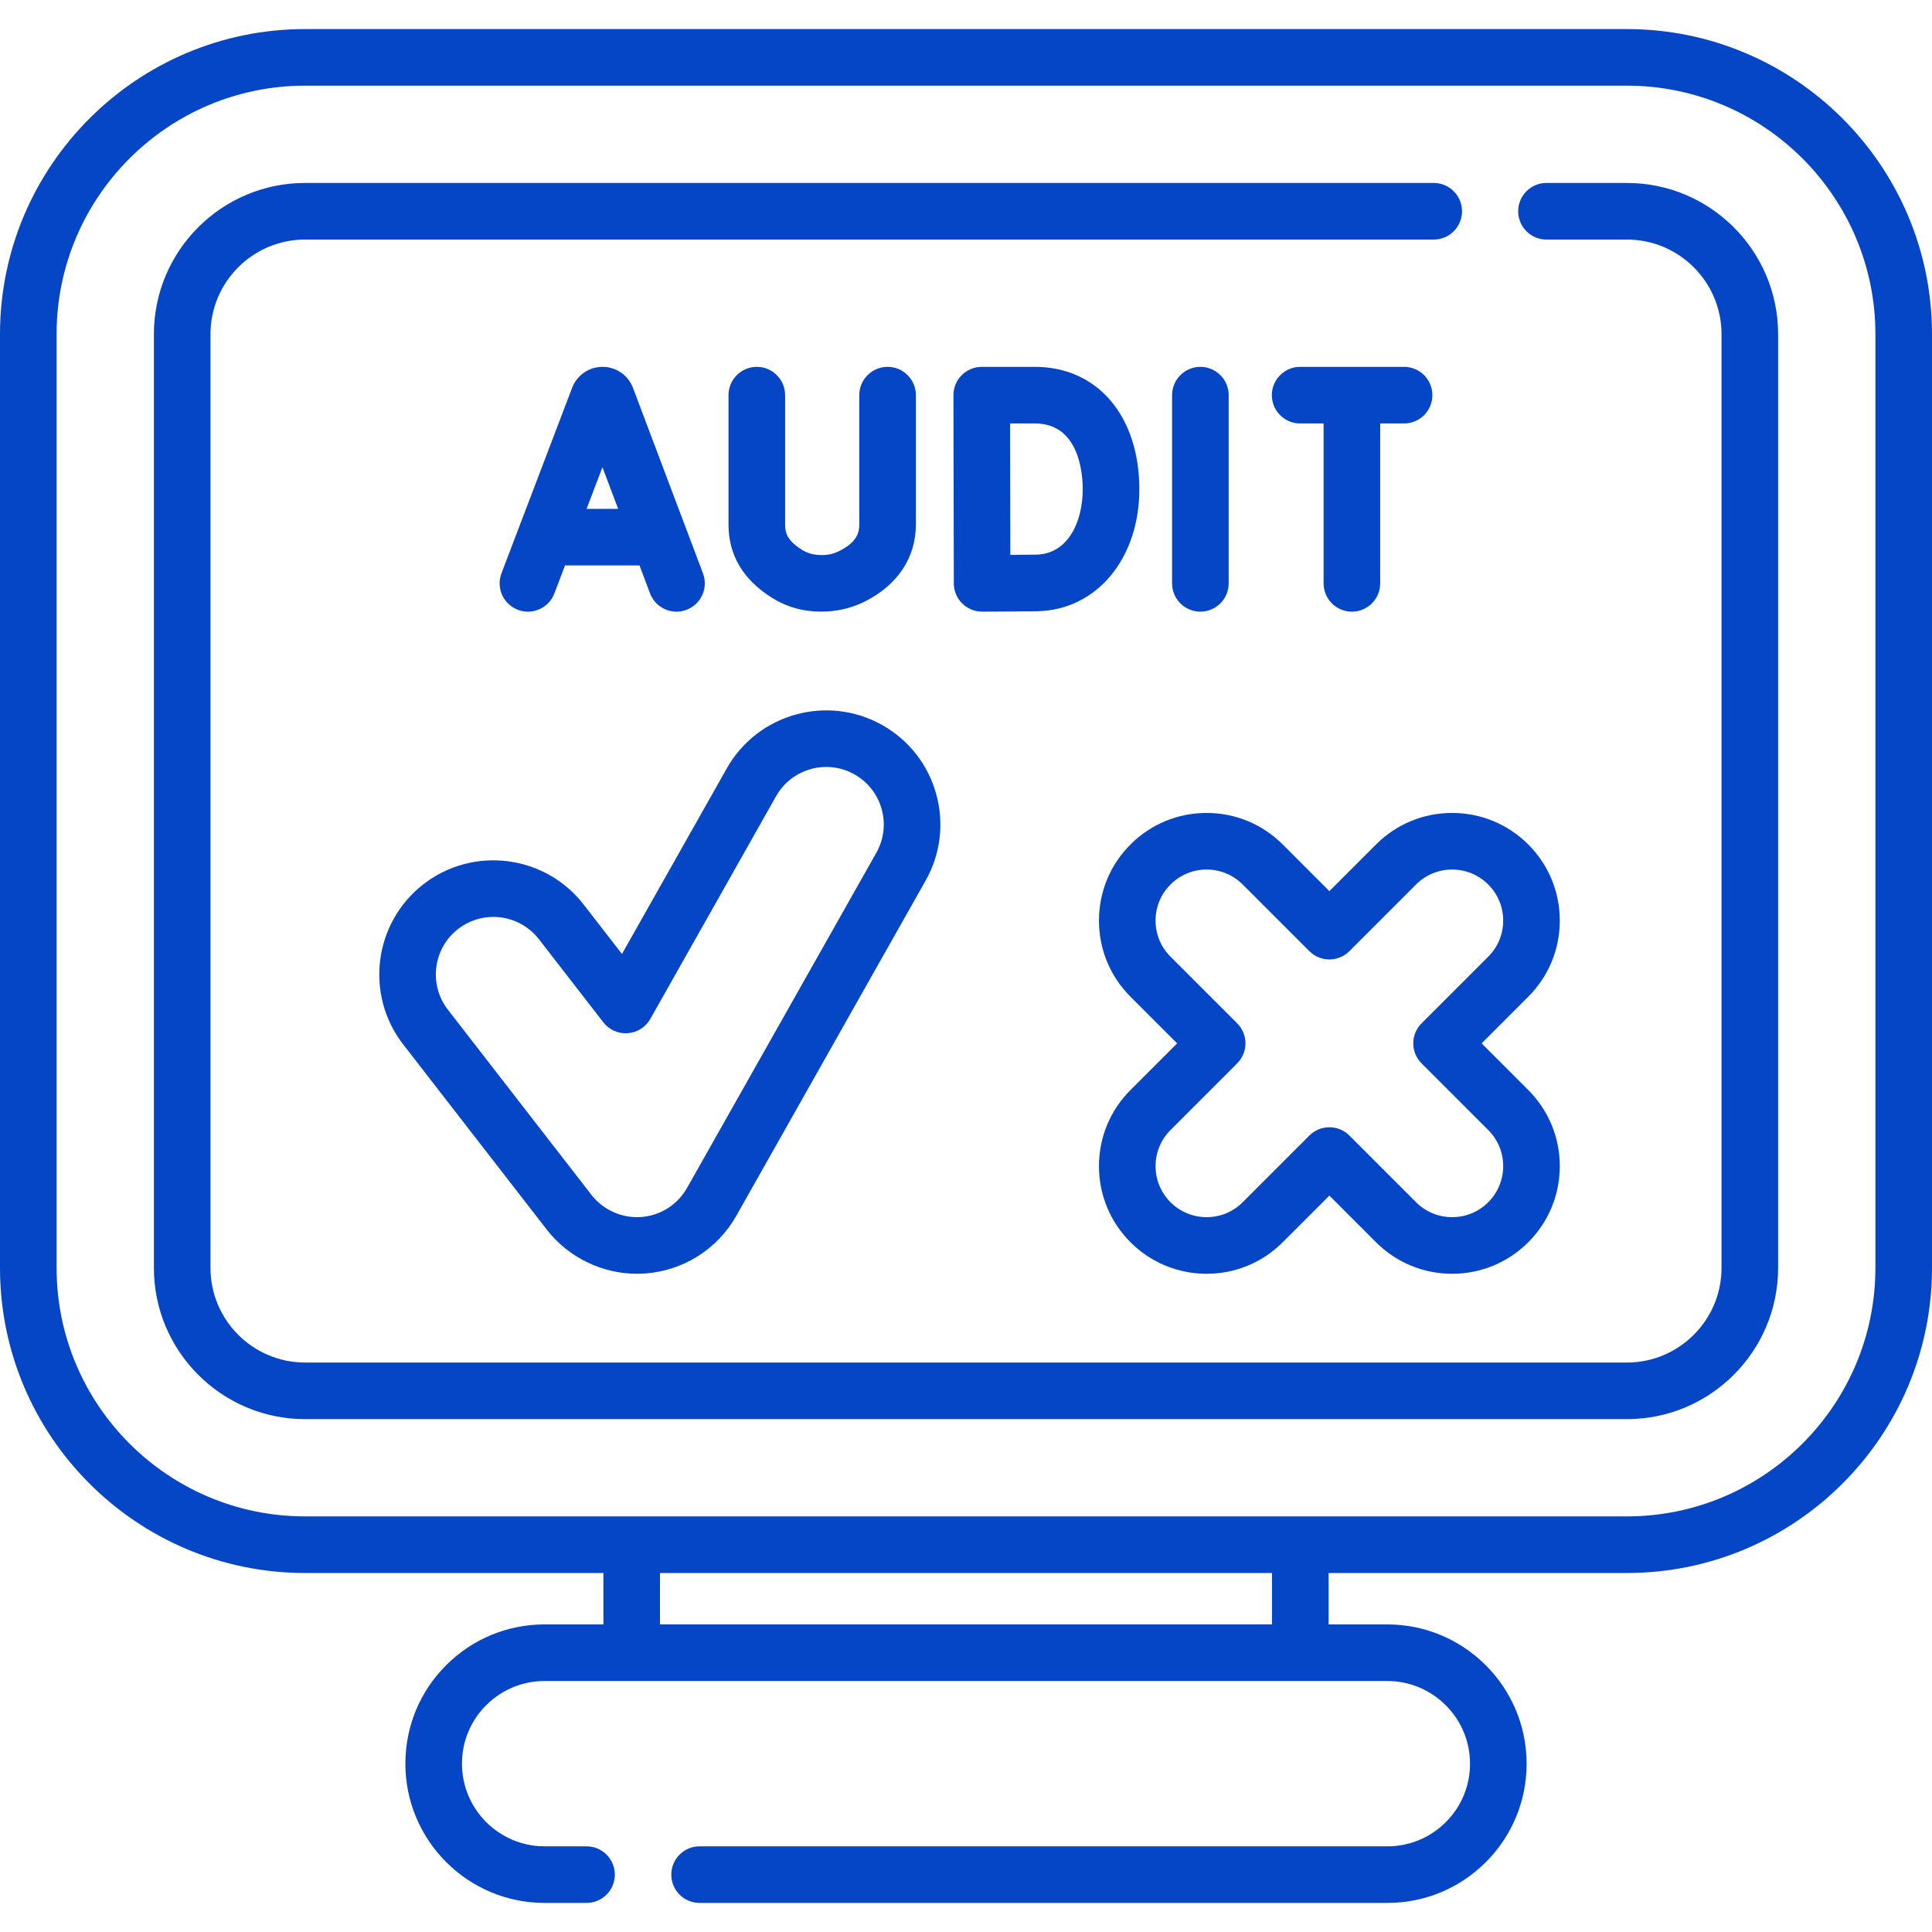 <svg fill="#0546c7" id="Capa_1" enable-background="new 0 0 512 512" height="512" viewBox="0 0 512 512" width="512" xmlns="http://www.w3.org/2000/svg"><g><path d="m431.15 48.485h-21.32c-4.143 0-7.5 3.358-7.5 7.5s3.357 7.5 7.5 7.5h21.32c13.823 0 25.069 11.246 25.069 25.07v247.46c0 13.824-11.246 25.07-25.069 25.07h-350.3c-13.823 0-25.069-11.247-25.069-25.07v-247.46c0-13.824 11.246-25.07 25.069-25.07h299.1c4.143 0 7.5-3.358 7.5-7.5s-3.357-7.5-7.5-7.5h-299.1c-22.095 0-40.069 17.975-40.069 40.07v247.46c0 22.095 17.975 40.07 40.069 40.07h350.3c22.095 0 40.069-17.976 40.069-40.07v-247.46c.001-22.095-17.974-40.07-40.069-40.07z"/><path d="m431.154 7.705h-350.308c-44.578 0-80.846 36.267-80.846 80.846v247.462c0 44.579 36.268 80.846 80.846 80.846h79.061v13.626h-15.567c-9.851 0-19.119 3.836-26.104 10.807-6.969 6.969-10.807 16.239-10.807 26.104 0 20.347 16.558 36.9 36.91 36.9h11.101c4.143 0 7.5-3.358 7.5-7.5s-3.357-7.5-7.5-7.5h-11.1c-12.081 0-21.91-9.824-21.91-21.9 0-5.857 2.277-11.361 6.408-15.492 4.147-4.139 9.652-6.418 15.502-6.418h223.32c12.081 0 21.91 9.829 21.91 21.91 0 5.851-2.277 11.351-6.408 15.481-4.147 4.139-9.652 6.418-15.502 6.418h-182.26c-4.143 0-7.5 3.358-7.5 7.5s3.357 7.5 7.5 7.5h182.26c9.851 0 19.119-3.836 26.104-10.807 6.969-6.969 10.807-16.236 10.807-26.093 0-20.353-16.558-36.91-36.91-36.91h-15.566v-13.626h79.061c44.578 0 80.846-36.267 80.846-80.846v-247.462c-.002-44.579-36.27-80.846-80.848-80.846zm-94.06 422.777h-162.188v-13.624h162.188zm159.906-94.469c0 36.308-29.538 65.846-65.846 65.846h-350.308c-36.308-.001-65.846-29.539-65.846-65.846v-247.462c0-36.308 29.538-65.846 65.846-65.846h350.309c36.308 0 65.846 29.538 65.846 65.846v247.462z"/><path d="m112.217 234.329c-13.183 10.22-15.593 29.261-5.373 42.444l38.044 49.073c5.688 7.337 14.625 11.717 23.906 11.717.729 0 1.468-.027 2.2-.08 10.127-.737 19.153-6.456 24.145-15.296l50.153-88.806c3.974-7.036 4.97-15.199 2.805-22.984s-7.232-14.261-14.27-18.235c-14.523-8.2-33.016-3.059-41.218 11.465l-27.779 49.189-10.168-13.115c-10.218-13.18-29.259-15.592-42.445-5.372zm30.591 14.563 17.078 22.03c1.539 1.984 3.973 3.072 6.473 2.885 2.504-.182 4.751-1.605 5.985-3.792l33.326-59.011c4.136-7.324 13.46-9.915 20.781-5.78 3.548 2.003 6.103 5.268 7.194 9.193s.59 8.04-1.414 11.588l-50.154 88.807c-2.516 4.457-7.066 7.339-12.17 7.711-5.072.365-10.07-1.875-13.164-5.867l-38.044-49.073c-5.153-6.646-3.938-16.247 2.708-21.399 2.774-2.151 6.063-3.192 9.329-3.192 4.558 0 9.07 2.029 12.072 5.9z"/><path d="m413.36 243.965c0-7.62-2.968-14.784-8.356-20.172s-12.552-8.355-20.171-8.355c-7.62 0-14.784 2.967-20.172 8.355l-12.363 12.364-12.364-12.364c-5.388-5.388-12.552-8.355-20.171-8.355-7.62 0-14.784 2.967-20.172 8.355s-8.355 12.552-8.355 20.172 2.968 14.784 8.355 20.171l12.363 12.364-12.362 12.364c-5.389 5.388-8.356 12.552-8.356 20.171 0 7.62 2.968 14.784 8.355 20.172s12.552 8.355 20.172 8.355c7.619 0 14.783-2.967 20.172-8.355l12.363-12.364 12.363 12.364c5.388 5.388 12.552 8.355 20.172 8.355 7.619 0 14.783-2.967 20.172-8.355 5.388-5.388 8.355-12.552 8.355-20.172s-2.968-14.784-8.355-20.171l-12.364-12.364 12.363-12.364c5.389-5.387 8.356-12.552 8.356-20.171zm-18.963 9.565-17.667 17.667c-2.929 2.929-2.929 7.678 0 10.606l17.668 17.667c2.555 2.555 3.962 5.952 3.962 9.564 0 3.613-1.407 7.01-3.962 9.565-2.556 2.555-5.952 3.962-9.565 3.962s-7.01-1.407-9.564-3.962l-17.667-17.667c-1.465-1.464-3.385-2.197-5.304-2.197s-3.839.732-5.304 2.197l-17.666 17.667c-2.556 2.555-5.952 3.962-9.565 3.962s-7.01-1.407-9.564-3.962c-2.556-2.555-3.963-5.952-3.963-9.565s1.407-7.01 3.963-9.565l17.666-17.667c2.929-2.929 2.929-7.677 0-10.606l-17.667-17.667c-2.555-2.555-3.962-5.952-3.962-9.564 0-3.613 1.407-7.01 3.963-9.565 2.555-2.555 5.951-3.962 9.564-3.962s7.01 1.407 9.564 3.962l17.667 17.667c2.93 2.929 7.678 2.929 10.607 0l17.667-17.667c2.555-2.555 5.951-3.962 9.564-3.962s7.01 1.407 9.564 3.962c2.556 2.555 3.963 5.952 3.963 9.565.001 3.613-1.406 7.01-3.962 9.565z"/><path d="m146.916 157.263 2.824-7.416h19.735l2.791 7.394c1.133 3.003 3.987 4.854 7.018 4.854.88 0 1.775-.156 2.647-.485 3.875-1.462 5.831-5.79 4.368-9.665l-18.557-49.172c-.025-.07-.053-.139-.081-.208-1.338-3.248-4.469-5.345-7.981-5.345-.003 0-.006 0-.009 0-3.516.004-6.647 2.108-7.979 5.362-.023.057-.046.114-.067.171l-18.727 49.17c-1.475 3.871.469 8.204 4.34 9.678 3.866 1.476 8.203-.467 9.678-4.338zm16.898-22.416h-8.361l4.199-11.027z"/><path d="m325.611 154.593v-49.872c0-4.142-3.357-7.5-7.5-7.5s-7.5 3.358-7.5 7.5v49.872c0 4.142 3.357 7.5 7.5 7.5s7.5-3.358 7.5-7.5z"/><path d="m301.936 129.657c0-19.401-11.108-32.436-27.641-32.436h-14.124c-1.991 0-3.901.792-5.309 2.202-1.406 1.41-2.195 3.321-2.191 5.312l.101 49.885c.007 1.989.805 3.895 2.216 5.296 1.405 1.395 3.305 2.177 5.284 2.177h.028c.428-.001 10.507-.041 14.54-.111 15.7-.274 27.096-13.869 27.096-32.325zm-27.358 17.327c-1.597.028-4.244.051-6.832.069-.018-5.793-.052-28.795-.062-34.832h6.61c11.729 0 12.641 13.346 12.641 17.436.001 8.517-3.821 17.178-12.357 17.327z"/><path d="m200.564 97.221c-4.143 0-7.5 3.358-7.5 7.5v34.317c0 7.986 3.797 14.461 11.284 19.245 3.945 2.521 8.394 3.803 13.223 3.81h.038c4.145 0 8.042-.904 11.583-2.687 8.722-4.392 13.525-11.639 13.525-20.404v-34.281c0-4.142-3.357-7.5-7.5-7.5s-7.5 3.358-7.5 7.5v34.281c0 2.152-.626 4.667-5.271 7.007-1.453.732-3.046 1.132-4.854 1.084-1.954-.003-3.644-.477-5.166-1.45-3.632-2.32-4.361-4.248-4.361-6.605v-34.317c-.001-4.142-3.358-7.5-7.501-7.5z"/><path d="m358.266 162.093c4.143 0 7.5-3.358 7.5-7.5v-42.372h6.327c4.143 0 7.5-3.358 7.5-7.5s-3.357-7.5-7.5-7.5h-27.542c-4.143 0-7.5 3.358-7.5 7.5s3.357 7.5 7.5 7.5h6.215v42.372c0 4.142 3.357 7.5 7.5 7.5z"/></g></svg>
